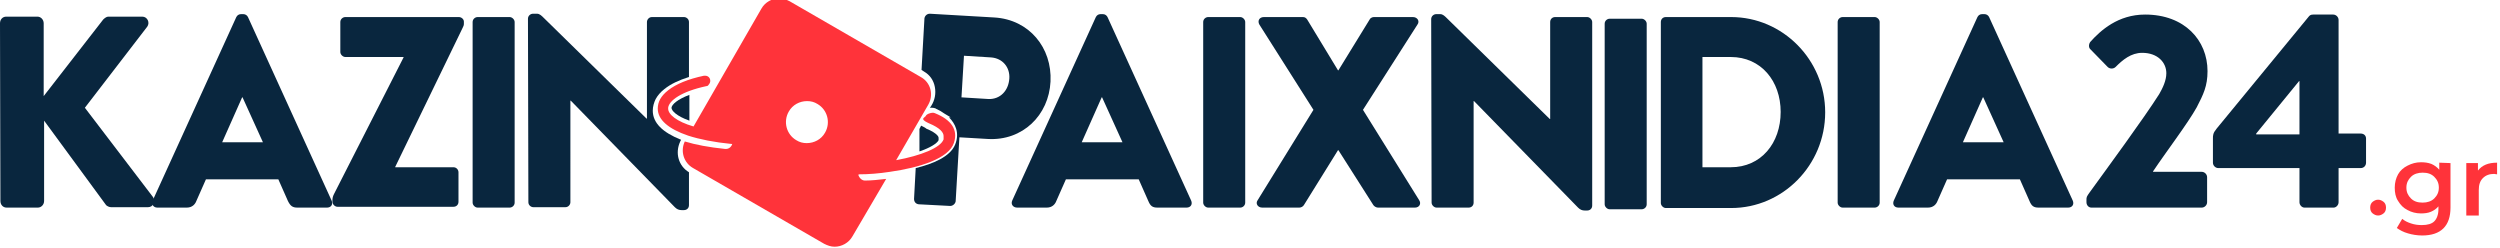 <?xml version="1.0" encoding="utf-8"?>
<!-- Generator: Adobe Illustrator 21.0.0, SVG Export Plug-In . SVG Version: 6.00 Build 0)  -->
<svg version="1.1" id="Layer_1" xmlns="http://www.w3.org/2000/svg" xmlns:xlink="http://www.w3.org/1999/xlink" x="0px" y="0px"
	 viewBox="0 0 600.9 59.7" style="enable-background:new 0 0 600.9 59.7;" xml:space="preserve">
<style type="text/css">
	.st0{fill:#09263E;}
	.st1{fill:#FF333A;}
	.st2{enable-background:new    ;}
</style>
<g id="Layer_2">
</g>
<path class="st0" d="M0,5.6C0,4.7,0.6,4,1.5,4H9c0.8,0,1.5,0.7,1.5,1.6v17.5L24.8,4.7C25.1,4.4,25.6,4,26,4h8.2
	c1.2,0,1.9,1.4,1.2,2.4l-15,19.5l16.4,21.5c0.7,1,0,2.4-1.2,2.4h-8.9c-0.5,0-1-0.3-1.2-0.5L10.6,29v19.3c0,0.9-0.7,1.6-1.5,1.6H1.6
	c-0.9,0-1.5-0.7-1.5-1.6L0,5.6L0,5.6z"/>
<path class="st0" d="M36.7,48.2L56.8,4.1c0.2-0.4,0.6-0.7,1.1-0.7h0.6c0.5,0,0.9,0.3,1.1,0.7l20.1,44.1c0.4,0.9-0.1,1.7-1.1,1.7
	h-7.1c-1.2,0-1.7-0.4-2.3-1.6l-2.3-5.2H49.5l-2.3,5.2c-0.3,0.8-1,1.6-2.3,1.6h-7.1C36.9,49.9,36.3,49.1,36.7,48.2z M63.2,34.2
	l-4.9-10.8h-0.1l-4.8,10.8H63.2z"/>
<path class="st0" d="M79.9,48.2c0-0.6,0.1-1,0.4-1.6L97,13.8v-0.1H83c-0.6,0-1.2-0.6-1.2-1.2V5.3c0-0.7,0.6-1.2,1.2-1.2h27.3
	c0.6,0,1.2,0.5,1.2,1.1v0.5c0,0.4-0.1,0.6-0.4,1.2L95,40.1v0.1h14c0.7,0,1.2,0.6,1.2,1.2v7.1c0,0.7-0.5,1.2-1.2,1.2H81.1
	c-0.6,0-1.2-0.6-1.2-1.2C79.9,48.5,79.9,48.2,79.9,48.2z"/>
<path class="st0" d="M113.6,5.3c0-0.7,0.6-1.2,1.2-1.2h7.7c0.6,0,1.2,0.6,1.2,1.2v43.4c0,0.7-0.6,1.2-1.2,1.2h-7.7
	c-0.6,0-1.2-0.6-1.2-1.2V5.3z"/>
<path class="st0" d="M243.3,48.2l20.1-44.1c0.2-0.4,0.6-0.7,1.1-0.7h0.6c0.5,0,0.9,0.3,1.1,0.7l20.1,44.1c0.4,0.9-0.1,1.7-1.1,1.7
	h-7c-1.2,0-1.7-0.4-2.2-1.6l-2.3-5.2h-17.5l-2.3,5.2c-0.3,0.8-1,1.6-2.3,1.6h-7.1C243.5,49.9,242.9,49.1,243.3,48.2z M269.8,34.2
	l-4.9-10.8h-0.1L260,34.2H269.8z"/>
<path class="st0" d="M289.2,5.3c0-0.7,0.6-1.2,1.2-1.2h7.7c0.6,0,1.2,0.6,1.2,1.2v43.4c0,0.7-0.6,1.2-1.2,1.2h-7.7
	c-0.6,0-1.2-0.6-1.2-1.2V5.3z"/>
<path class="st0" d="M315.7,26.4l-13-20.5c-0.5-0.9,0-1.8,1.1-1.8h9.4c0.5,0,0.8,0.3,1,0.6l7.4,12.2h0.1l7.5-12.2
	c0.1-0.3,0.6-0.6,1-0.6h9.4c1.1,0,1.7,1,1.1,1.8l-13.1,20.5l13.5,21.7c0.6,0.9,0,1.8-1,1.8h-8.9c-0.4,0-0.9-0.3-1.1-0.6l-8.4-13.2
	h-0.1l-8.2,13.2c-0.2,0.3-0.6,0.6-1.1,0.6h-8.9c-1.1,0-1.7-1-1.1-1.8L315.7,26.4z"/>
<path class="st0" d="M344,4.6c0-0.7,0.6-1.2,1.2-1.2h1c0.6,0,1.1,0.5,1.6,1l24.7,24.2h0.1V5.3c0-0.7,0.5-1.2,1.2-1.2h7.7
	c0.6,0,1.2,0.6,1.2,1.2v44.1c0,0.8-0.6,1.2-1.2,1.2h-0.6c-0.6,0-1.1-0.2-1.6-0.7l-25-25.6h-0.1v24.4c0,0.7-0.5,1.2-1.2,1.2h-7.7
	c-0.6,0-1.2-0.6-1.2-1.2L344,4.6z"/>
<path class="st0" d="M385.7,5.7c0-0.7,0.6-1.2,1.2-1.2h7.7c0.6,0,1.2,0.6,1.2,1.2v43.4c0,0.7-0.6,1.2-1.2,1.2h-7.7
	c-0.6,0-1.2-0.6-1.2-1.2V5.7z"/>
<path class="st0" d="M399.2,5.3c0-0.7,0.5-1.2,1.2-1.2h15.7c12.4,0,22.6,10.3,22.6,22.9c0,12.7-10.2,23-22.6,23h-15.7
	c-0.6,0-1.2-0.6-1.2-1.2V5.3z M416,40.2c7.3,0,12-5.8,12-13.3c0-7.4-4.7-13.2-12-13.2h-6.8v26.5H416z"/>
<path class="st0" d="M441.7,5.3c0-0.7,0.6-1.2,1.2-1.2h7.7c0.6,0,1.2,0.6,1.2,1.2v43.4c0,0.7-0.6,1.2-1.2,1.2h-7.7
	c-0.6,0-1.2-0.6-1.2-1.2V5.3z"/>
<path class="st0" d="M455.2,48.2l20.1-44.1c0.2-0.4,0.6-0.7,1.1-0.7h0.6c0.5,0,0.9,0.3,1.1,0.7l20.1,44.1c0.4,0.9-0.1,1.7-1.1,1.7
	H490c-1.2,0-1.7-0.4-2.2-1.6l-2.3-5.2H468l-2.3,5.2c-0.3,0.8-1,1.6-2.3,1.6h-7.1C455.3,49.9,454.8,49.1,455.2,48.2z M481.6,34.2
	l-4.9-10.8h-0.1l-4.8,10.8H481.6z"/>
<path class="st0" d="M517.7,41.3h11.5c0.7,0,1.3,0.6,1.3,1.3v6c0,0.7-0.6,1.3-1.3,1.3h-26.5c-0.7,0-1.2-0.6-1.2-1.3v-0.5
	c0-0.7,0-0.8,0.8-1.9c4.2-5.8,13.1-17.9,16.7-23.6c0.8-1.4,1.7-3.2,1.7-5c0-2.6-2.1-4.9-5.8-4.9c-2.7,0-4.7,1.7-6.4,3.4
	c-0.5,0.5-1.4,0.5-1.9,0l-4.1-4.2c-0.5-0.4-0.5-1.2-0.1-1.8c2.5-2.8,6.7-6.6,13.2-6.6c9.5,0,15,6.2,15,13.6c0,3.6-1,5.6-2.6,8.7
	c-2.1,3.8-7.5,10.9-10.5,15.4v0.1C517.5,41.3,517.7,41.3,517.7,41.3z"/>
<path class="st0" d="M531.9,39.1v-5.8c0-0.8,0-1.3,0.9-2.4l22.2-27c0.2-0.2,0.4-0.4,1-0.4h4.8c0.7,0,1.3,0.6,1.3,1.3v27.3h5.3
	c0.8,0,1.3,0.5,1.3,1.2v5.8c0,0.7-0.5,1.3-1.3,1.3h-5.3v8.2c0,0.7-0.6,1.3-1.2,1.3h-7c-0.6,0-1.2-0.6-1.2-1.3v-8.2h-19.5
	C532.5,40.4,531.9,39.8,531.9,39.1z M542.3,32.3h10.4V19.5h-0.1l-10.3,12.6L542.3,32.3L542.3,32.3z"/>
<path class="st1" d="M229.3,34.3c1-3.1-0.6-5.5-4.6-7.1c-0.2-0.1-0.4-0.1-0.5-0.1c-0.5,0-1.5,0.3-1.7,0.8c-0.1,0.2-0.6,0.4-0.6,0.7
	c0,0.4,0.9,0.8,1.3,1c2.9,1.2,3.6,2.3,3.6,3.1c0,0.3,0,0.6,0,0.8c-0.7,2-5.4,3.9-11.4,5l7.7-13.3c1.4-2.4,0.6-5.4-1.8-6.7L189.8,0.3
	c-0.8-0.4-1.6-0.7-2.5-0.7c-1.7,0-3.4,0.9-4.3,2.5l-16.3,28.3c-4.1-1.2-6.1-2.9-6.1-4.3c0-0.1,0-0.1,0-0.2c0.2-1.7,3.1-3.9,9.2-5.2
	c0.2,0,0.4-0.1,0.5-0.3c0.3-0.3,0.5-0.8,0.4-1.2c-0.1-0.6-0.6-1-1.2-1c-0.1,0-0.2,0-0.3,0c-3.8,0.8-6.7,2-8.6,3.5
	c-0.9,0.7-1.5,1.4-1.9,2.1s-0.6,1.5-0.6,2.3c0,2.7,2.6,4.9,7.3,6.5c2.8,0.9,6.3,1.6,10.4,2h0.1h0.1c-0.2,0.7-0.8,1.2-1.5,1.2
	c-0.1,0-0.1,0-0.2,0c-3.9-0.4-7.1-1-9.7-1.8c-1.1,2.3-0.3,5.1,2,6.4l31.5,18.2c0.8,0.4,1.6,0.7,2.5,0.7c1.7,0,3.4-0.9,4.3-2.5
	l8.1-13.8c-1.8,0.2-3.5,0.4-5.1,0.4c-0.8,0-1.4-0.7-1.6-1.4c0.1,0,0.1-0.1,0.2-0.1c2.3,0,4.8-0.2,7.4-0.6
	C221,40.3,228.1,38.1,229.3,34.3z M198.3,31.9c-0.9,1.6-2.6,2.5-4.4,2.5c-0.9,0-1.7-0.2-2.5-0.7c-2.4-1.4-3.2-4.5-1.8-6.9
	c0.9-1.6,2.6-2.5,4.4-2.5c0.9,0,1.7,0.2,2.5,0.7C198.9,26.4,199.7,29.5,198.3,31.9z"/>
<path class="st0" d="M161.4,25.9L161.4,25.9c0,0.7,1.2,2,4.3,3.1v-6.2C162.8,23.9,161.5,25.1,161.4,25.9z"/>
<path class="st0" d="M163.5,34l0.2-0.4c-4.5-1.8-6.8-4.1-6.8-7c0-1,0.3-2,0.7-2.8c0.5-0.9,1.2-1.7,2.1-2.4c1.5-1.2,3.4-2.1,5.9-2.9
	V5.3c0-0.7-0.6-1.2-1.2-1.2h-7.7c-0.7,0-1.2,0.6-1.2,1.2v23.2h-0.1L130.7,4.3c-0.5-0.5-1-1-1.6-1h-1c-0.6,0-1.2,0.5-1.2,1.2
	l0.1,44.1c0,0.7,0.6,1.2,1.2,1.2h7.7c0.7,0,1.2-0.6,1.2-1.2V24.2h0.1l25,25.6c0.5,0.5,1,0.7,1.6,0.7h0.6c0.6,0,1.2-0.4,1.2-1.2v-7.9
	C163.1,39.9,162.2,36.8,163.5,34z"/>
<path class="st0" d="M225.6,33.7v-0.6c0-0.1-0.1-1-3-2.2l0,0l0,0l-0.1-0.1c-0.3-0.2-0.7-0.4-1.1-0.6L221,31v5.4
	C223.6,35.5,225.2,34.5,225.6,33.7z"/>
<path class="st0" d="M239,4.2l-15.5-0.9c-0.7,0-1.2,0.5-1.3,1.1l-0.7,12.4l0.6,0.4c1.4,0.8,2.3,2.1,2.6,3.7s0,3.2-0.9,4.6l-0.3,0.4
	c0.2,0,0.4,0,0.5,0s0.4,0,0.7,0.1l0,0l0,0c0.1,0,0.1,0,0.2,0.1c0.7,0.3,1.4,0.7,2.1,1.2l1.5,0.9h-0.4c1.5,1.5,2.6,3.7,1.5,6.5
	c-1.2,3-5.4,4.7-9.5,5.7l-0.4,7.4c0,0.7,0.4,1.2,1.1,1.3l7.6,0.4c0.6,0,1.2-0.5,1.3-1.1l0.9-15.4l6.8,0.4
	c8.4,0.5,14.7-5.7,15.1-13.8C252.9,11.5,247.4,4.7,239,4.2z M237.6,23.8l-6.5-0.4l0.6-10l6.5,0.4c2.8,0.2,4.6,2.4,4.4,5.1
	C242.4,21.8,240.4,23.9,237.6,23.8z"/>
<g>
	<path id="XMLID_5_" class="st1" d="M570.3,48.5c0.4-0.3,0.8-0.5,1.3-0.5s0.9,0.2,1.3,0.5c0.4,0.3,0.6,0.8,0.6,1.4s-0.2,1.1-0.6,1.4
		c-0.4,0.3-0.8,0.5-1.3,0.5s-0.9-0.2-1.3-0.5s-0.6-0.8-0.6-1.4S569.9,48.8,570.3,48.5z"/>
	<g class="st2">
		<path class="st1" d="M589,39.2v10.7c0,4.4-2.3,6.7-6.8,6.7c-1.2,0-2.4-0.2-3.4-0.5c-1.1-0.3-2-0.8-2.7-1.3l1.3-2.2
			c0.6,0.5,1.2,0.8,2.1,1.1s1.7,0.4,2.6,0.4c1.4,0,2.4-0.3,3-0.9c0.6-0.6,1-1.6,1-2.9v-0.7c-0.5,0.6-1.1,1-1.8,1.3s-1.5,0.4-2.4,0.4
			c-1.2,0-2.3-0.3-3.2-0.8c-1-0.5-1.7-1.2-2.3-2.2c-0.6-0.9-0.8-2-0.8-3.2s0.3-2.3,0.8-3.2s1.3-1.6,2.3-2.1s2-0.8,3.2-0.8
			c0.9,0,1.7,0.1,2.5,0.4c0.7,0.3,1.4,0.8,1.9,1.4v-1.7L589,39.2L589,39.2z M585.1,47.7c0.7-0.7,1.1-1.5,1.1-2.6s-0.4-1.9-1.1-2.6
			c-0.7-0.7-1.6-1-2.8-1c-1.1,0-2.1,0.3-2.8,1s-1.1,1.5-1.1,2.6s0.4,1.9,1.1,2.6c0.7,0.7,1.6,1,2.8,1
			C583.4,48.7,584.4,48.4,585.1,47.7z"/>
		<path class="st1" d="M600.2,39.1v2.8c-0.3,0-0.5-0.1-0.7-0.1c-1.1,0-2,0.3-2.7,1s-1,1.6-1,2.9v6.1h-3V39.2h2.8V41
			C596.6,39.7,598.1,39.1,600.2,39.1z"/>
	</g>
</g>
</svg>
